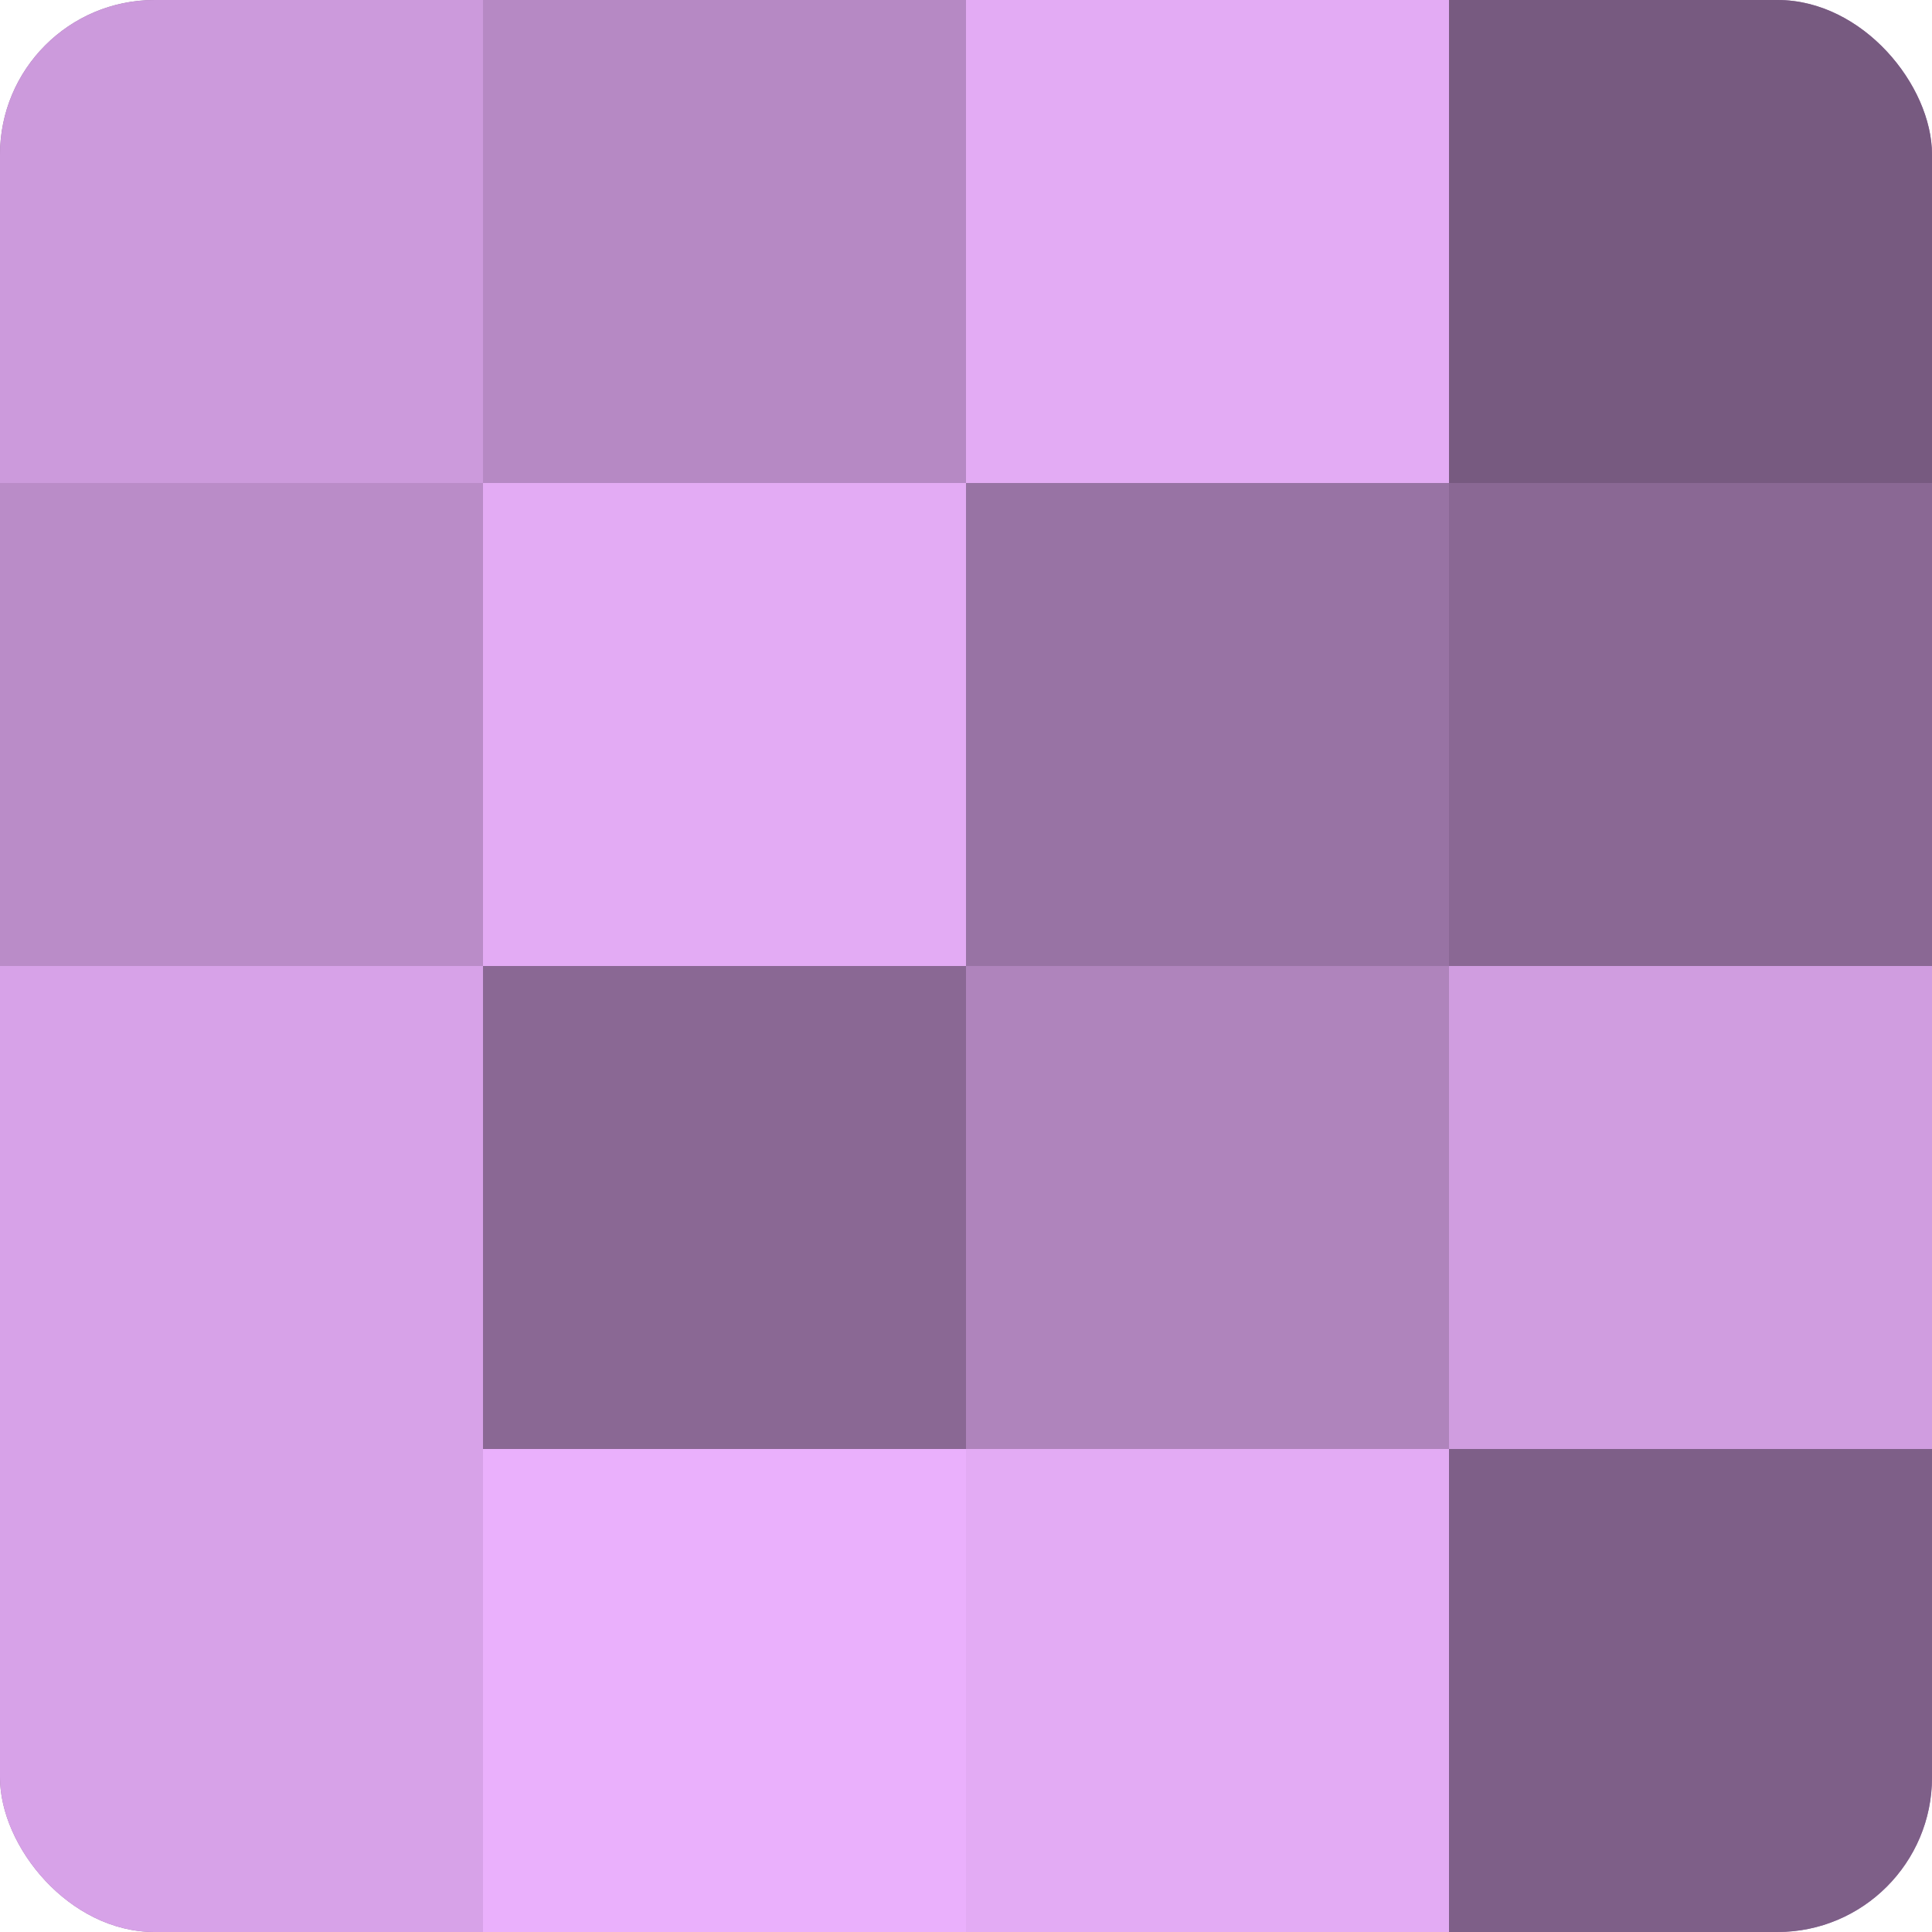 <?xml version="1.0" encoding="UTF-8"?>
<svg xmlns="http://www.w3.org/2000/svg" width="60" height="60" viewBox="0 0 100 100" preserveAspectRatio="xMidYMid meet"><defs><clipPath id="c" width="100" height="100"><rect width="100" height="100" rx="8" ry="8"/></clipPath></defs><g clip-path="url(#c)"><rect width="100" height="100" fill="#9570a0"/><rect width="25" height="25" fill="#cc9adc"/><rect y="25" width="25" height="25" fill="#ba8cc8"/><rect y="50" width="25" height="25" fill="#d7a2e8"/><rect y="75" width="25" height="25" fill="#d7a2e8"/><rect x="25" width="25" height="25" fill="#b689c4"/><rect x="25" y="25" width="25" height="25" fill="#e3abf4"/><rect x="25" y="50" width="25" height="25" fill="#8a6894"/><rect x="25" y="75" width="25" height="25" fill="#eab0fc"/><rect x="50" width="25" height="25" fill="#e3abf4"/><rect x="50" y="25" width="25" height="25" fill="#9873a4"/><rect x="50" y="50" width="25" height="25" fill="#af84bc"/><rect x="50" y="75" width="25" height="25" fill="#e3abf4"/><rect x="75" width="25" height="25" fill="#775a80"/><rect x="75" y="25" width="25" height="25" fill="#8a6894"/><rect x="75" y="50" width="25" height="25" fill="#d09de0"/><rect x="75" y="75" width="25" height="25" fill="#7e5f88"/></g></svg>
